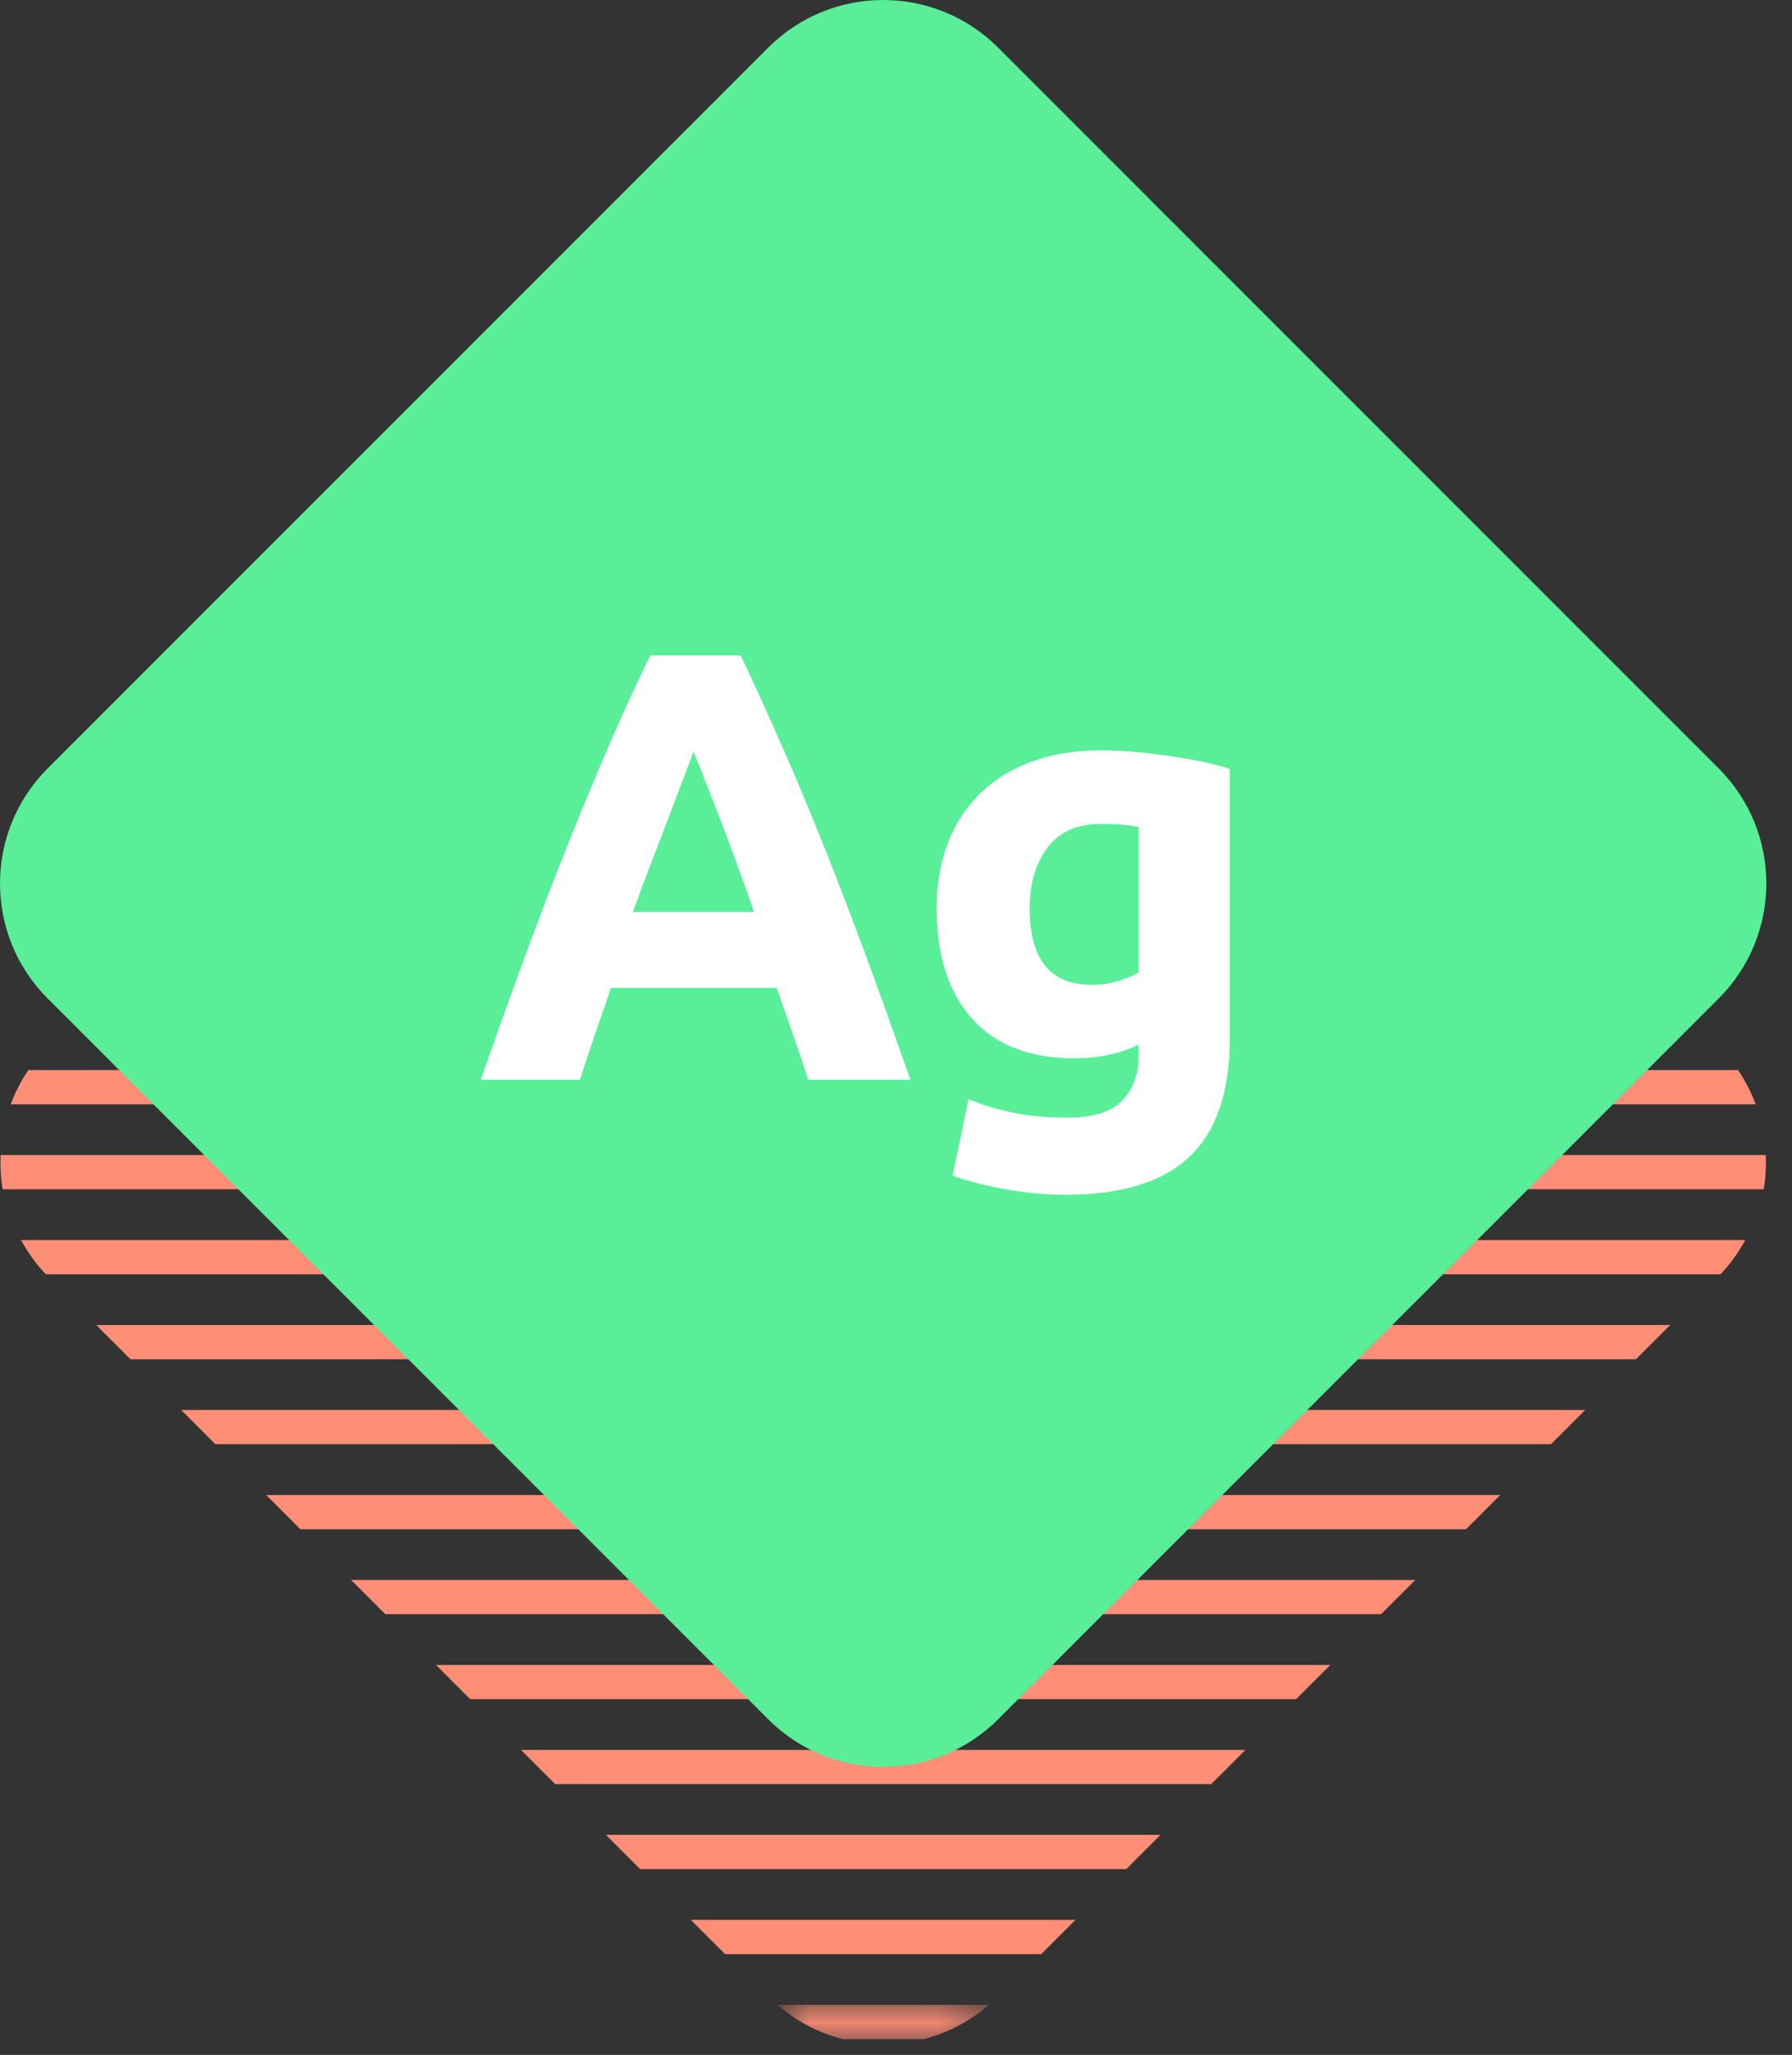 <?xml version="1.0" encoding="UTF-8" standalone="no"?>
<svg width="41px" height="47px" viewBox="0 0 41 47" version="1.1" xmlns="http://www.w3.org/2000/svg" xmlns:xlink="http://www.w3.org/1999/xlink">
    <rect x="0" y="0" width="41" height="47" fill="#333333" stroke="none"/>
    <!-- Generator: Sketch 41.1 (35376) - http://www.bohemiancoding.com/sketch -->
    <title>Page 1</title>
    <desc>Created with Sketch.</desc>
    <defs>
        <polygon id="path-1" points="0.789 1 5.624 1 5.624 0.099 0.789 0.099"></polygon>
    </defs>
    <g id="Page-1" stroke="none" stroke-width="1" fill="none" fill-rule="evenodd">
        <g id="Resultat-1-Copy-2" transform="translate(-512, -1178)">
            <g id="Page-1" transform="translate(512, 1178)">
                <path d="M17.577,7.447 L17.26,7.764 L23.153,7.764 L22.836,7.447 C22.658,7.269 22.466,7.115 22.265,6.98 L18.148,6.98 C17.947,7.115 17.755,7.269 17.577,7.447" id="Fill-1" fill="#FF8E77"></path>
                <polygon id="Fill-3" fill="#FF8E77" points="15.316 9.708 25.097 9.708 24.314 8.925 16.099 8.925"></polygon>
                <polygon id="Fill-5" fill="#FF8E77" points="13.373 11.652 27.041 11.652 26.258 10.869 14.156 10.869"></polygon>
                <polygon id="Fill-7" fill="#FF8E77" points="11.428 13.596 28.985 13.596 28.201 12.813 12.211 12.813"></polygon>
                <polygon id="Fill-9" fill="#FF8E77" points="9.485 15.539 30.928 15.539 30.145 14.756 10.268 14.756"></polygon>
                <polygon id="Fill-11" fill="#FF8E77" points="7.542 17.483 32.872 17.483 32.089 16.7 8.325 16.7"></polygon>
                <polygon id="Fill-13" fill="#FF8E77" points="5.598 19.427 34.816 19.427 34.032 18.644 6.38 18.644"></polygon>
                <polygon id="Fill-15" fill="#FF8E77" points="3.654 21.37 36.759 21.37 35.976 20.587 4.437 20.587"></polygon>
                <polygon id="Fill-17" fill="#FF8E77" points="1.711 23.314 38.703 23.314 37.92 22.531 2.494 22.531"></polygon>
                <path d="M0.245,25.258 L40.169,25.258 C40.066,24.985 39.934,24.722 39.765,24.475 L0.649,24.475 C0.48,24.722 0.347,24.985 0.245,25.258" id="Fill-19" fill="#FF8E77"></path>
                <path d="M0.061,27.201 L40.353,27.201 C40.397,26.942 40.41,26.68 40.4,26.418 L0.014,26.418 C0.004,26.68 0.016,26.942 0.061,27.201" id="Fill-21" fill="#FF8E77"></path>
                <path d="M1.049,29.146 L39.364,29.146 C39.595,28.907 39.777,28.641 39.931,28.363 L0.481,28.363 C0.636,28.641 0.818,28.907 1.049,29.146" id="Fill-23" fill="#FF8E77"></path>
                <polygon id="Fill-25" fill="#FF8E77" points="2.984 31.089 37.43 31.089 38.213 30.306 2.201 30.306"></polygon>
                <polygon id="Fill-27" fill="#FF8E77" points="4.927 33.032 35.486 33.032 36.269 32.249 4.144 32.249"></polygon>
                <polygon id="Fill-29" fill="#FF8E77" points="6.872 34.977 33.542 34.977 34.326 34.194 6.089 34.194"></polygon>
                <polygon id="Fill-31" fill="#FF8E77" points="8.815 36.92 31.599 36.92 32.382 36.137 8.032 36.137"></polygon>
                <polygon id="Fill-33" fill="#FF8E77" points="10.758 38.864 29.655 38.864 30.438 38.081 9.975 38.081"></polygon>
                <polygon id="Fill-35" fill="#FF8E77" points="12.703 40.808 27.711 40.808 28.495 40.025 11.92 40.025"></polygon>
                <polygon id="Fill-37" fill="#FF8E77" points="14.646 42.751 25.768 42.751 26.551 41.968 13.863 41.968"></polygon>
                <polygon id="Fill-39" fill="#FF8E77" points="16.589 44.695 23.824 44.695 24.607 43.912 15.806 43.912"></polygon>
                <g id="Group-43" transform="translate(17, 45.757)">
                    <mask id="mask-2" fill="white">
                        <use xlink:href="#path-1"></use>
                    </mask>
                    <g id="Clip-42"></g>
                    <path d="M2.278,0.882 L4.135,0.882 C4.673,0.743 5.18,0.482 5.624,0.099 L0.789,0.099 C1.233,0.482 1.74,0.743 2.278,0.882" id="Fill-41" fill="#FF8E77" mask="url(#mask-2)"></path>
                </g>
                <path d="M17.577,39.324 L1.089,22.836 C-0.363,21.384 -0.363,19.029 1.089,17.577 L17.577,1.089 C19.029,-0.363 21.384,-0.363 22.836,1.089 L39.324,17.577 C40.776,19.029 40.776,21.384 39.324,22.836 L22.836,39.324 C21.384,40.776 19.029,40.776 17.577,39.324" id="Fill-44" fill="#58EF98"></path>
                <path d="M15.866,17.192 C15.817,17.333 15.746,17.524 15.652,17.766 C15.558,18.008 15.451,18.29 15.332,18.608 C15.212,18.924 15.078,19.276 14.929,19.657 C14.781,20.04 14.631,20.44 14.478,20.86 L17.253,20.86 C17.103,20.438 16.96,20.036 16.821,19.653 C16.681,19.27 16.55,18.921 16.425,18.602 C16.299,18.284 16.189,18.004 16.095,17.76 C16,17.518 15.924,17.329 15.866,17.192 L15.866,17.192 Z M18.49,24.696 C18.382,24.358 18.265,24.012 18.141,23.657 C18.017,23.301 17.893,22.948 17.77,22.596 L13.981,22.596 C13.858,22.95 13.736,23.303 13.613,23.659 C13.49,24.016 13.375,24.36 13.269,24.696 L11.001,24.696 C11.366,23.651 11.713,22.684 12.04,21.797 C12.368,20.911 12.688,20.075 13.002,19.292 C13.315,18.506 13.625,17.762 13.929,17.059 C14.233,16.354 14.549,15.665 14.877,14.993 L16.947,14.993 C17.265,15.665 17.58,16.354 17.889,17.059 C18.199,17.762 18.511,18.506 18.825,19.292 C19.138,20.075 19.46,20.911 19.788,21.797 C20.116,22.684 20.463,23.651 20.829,24.696 L18.49,24.696 Z" id="Fill-46" fill="#FFFFFF"></path>
                <path d="M23.558,20.776 C23.558,21.942 24.03,22.526 24.972,22.526 C25.187,22.526 25.388,22.497 25.575,22.442 C25.761,22.385 25.919,22.321 26.05,22.245 L26.05,18.913 C25.948,18.895 25.827,18.878 25.687,18.864 C25.546,18.85 25.383,18.844 25.197,18.844 C24.646,18.844 24.235,19.026 23.964,19.389 C23.694,19.753 23.558,20.215 23.558,20.776 L23.558,20.776 Z M28.136,23.772 C28.136,24.975 27.83,25.87 27.219,26.452 C26.608,27.036 25.663,27.327 24.384,27.327 C23.937,27.327 23.489,27.288 23.04,27.208 C22.592,27.13 22.177,27.024 21.794,26.893 L22.159,25.143 C22.485,25.274 22.829,25.378 23.188,25.452 C23.546,25.526 23.955,25.563 24.412,25.563 C25.009,25.563 25.432,25.432 25.679,25.171 C25.926,24.911 26.05,24.575 26.05,24.163 L26.05,23.897 C25.827,24.001 25.595,24.077 25.358,24.128 C25.12,24.18 24.861,24.206 24.58,24.206 C23.563,24.206 22.784,23.905 22.243,23.303 C21.701,22.7 21.43,21.858 21.43,20.776 C21.43,20.235 21.514,19.743 21.682,19.297 C21.85,18.856 22.095,18.475 22.417,18.157 C22.74,17.84 23.133,17.594 23.6,17.422 C24.067,17.251 24.594,17.163 25.182,17.163 C25.434,17.163 25.694,17.174 25.959,17.198 C26.225,17.221 26.489,17.253 26.75,17.29 C27.012,17.327 27.261,17.372 27.499,17.422 C27.738,17.473 27.95,17.528 28.136,17.583 L28.136,23.772 Z" id="Fill-48" fill="#FFFFFF"></path>
            </g>
        </g>
    </g>
</svg>